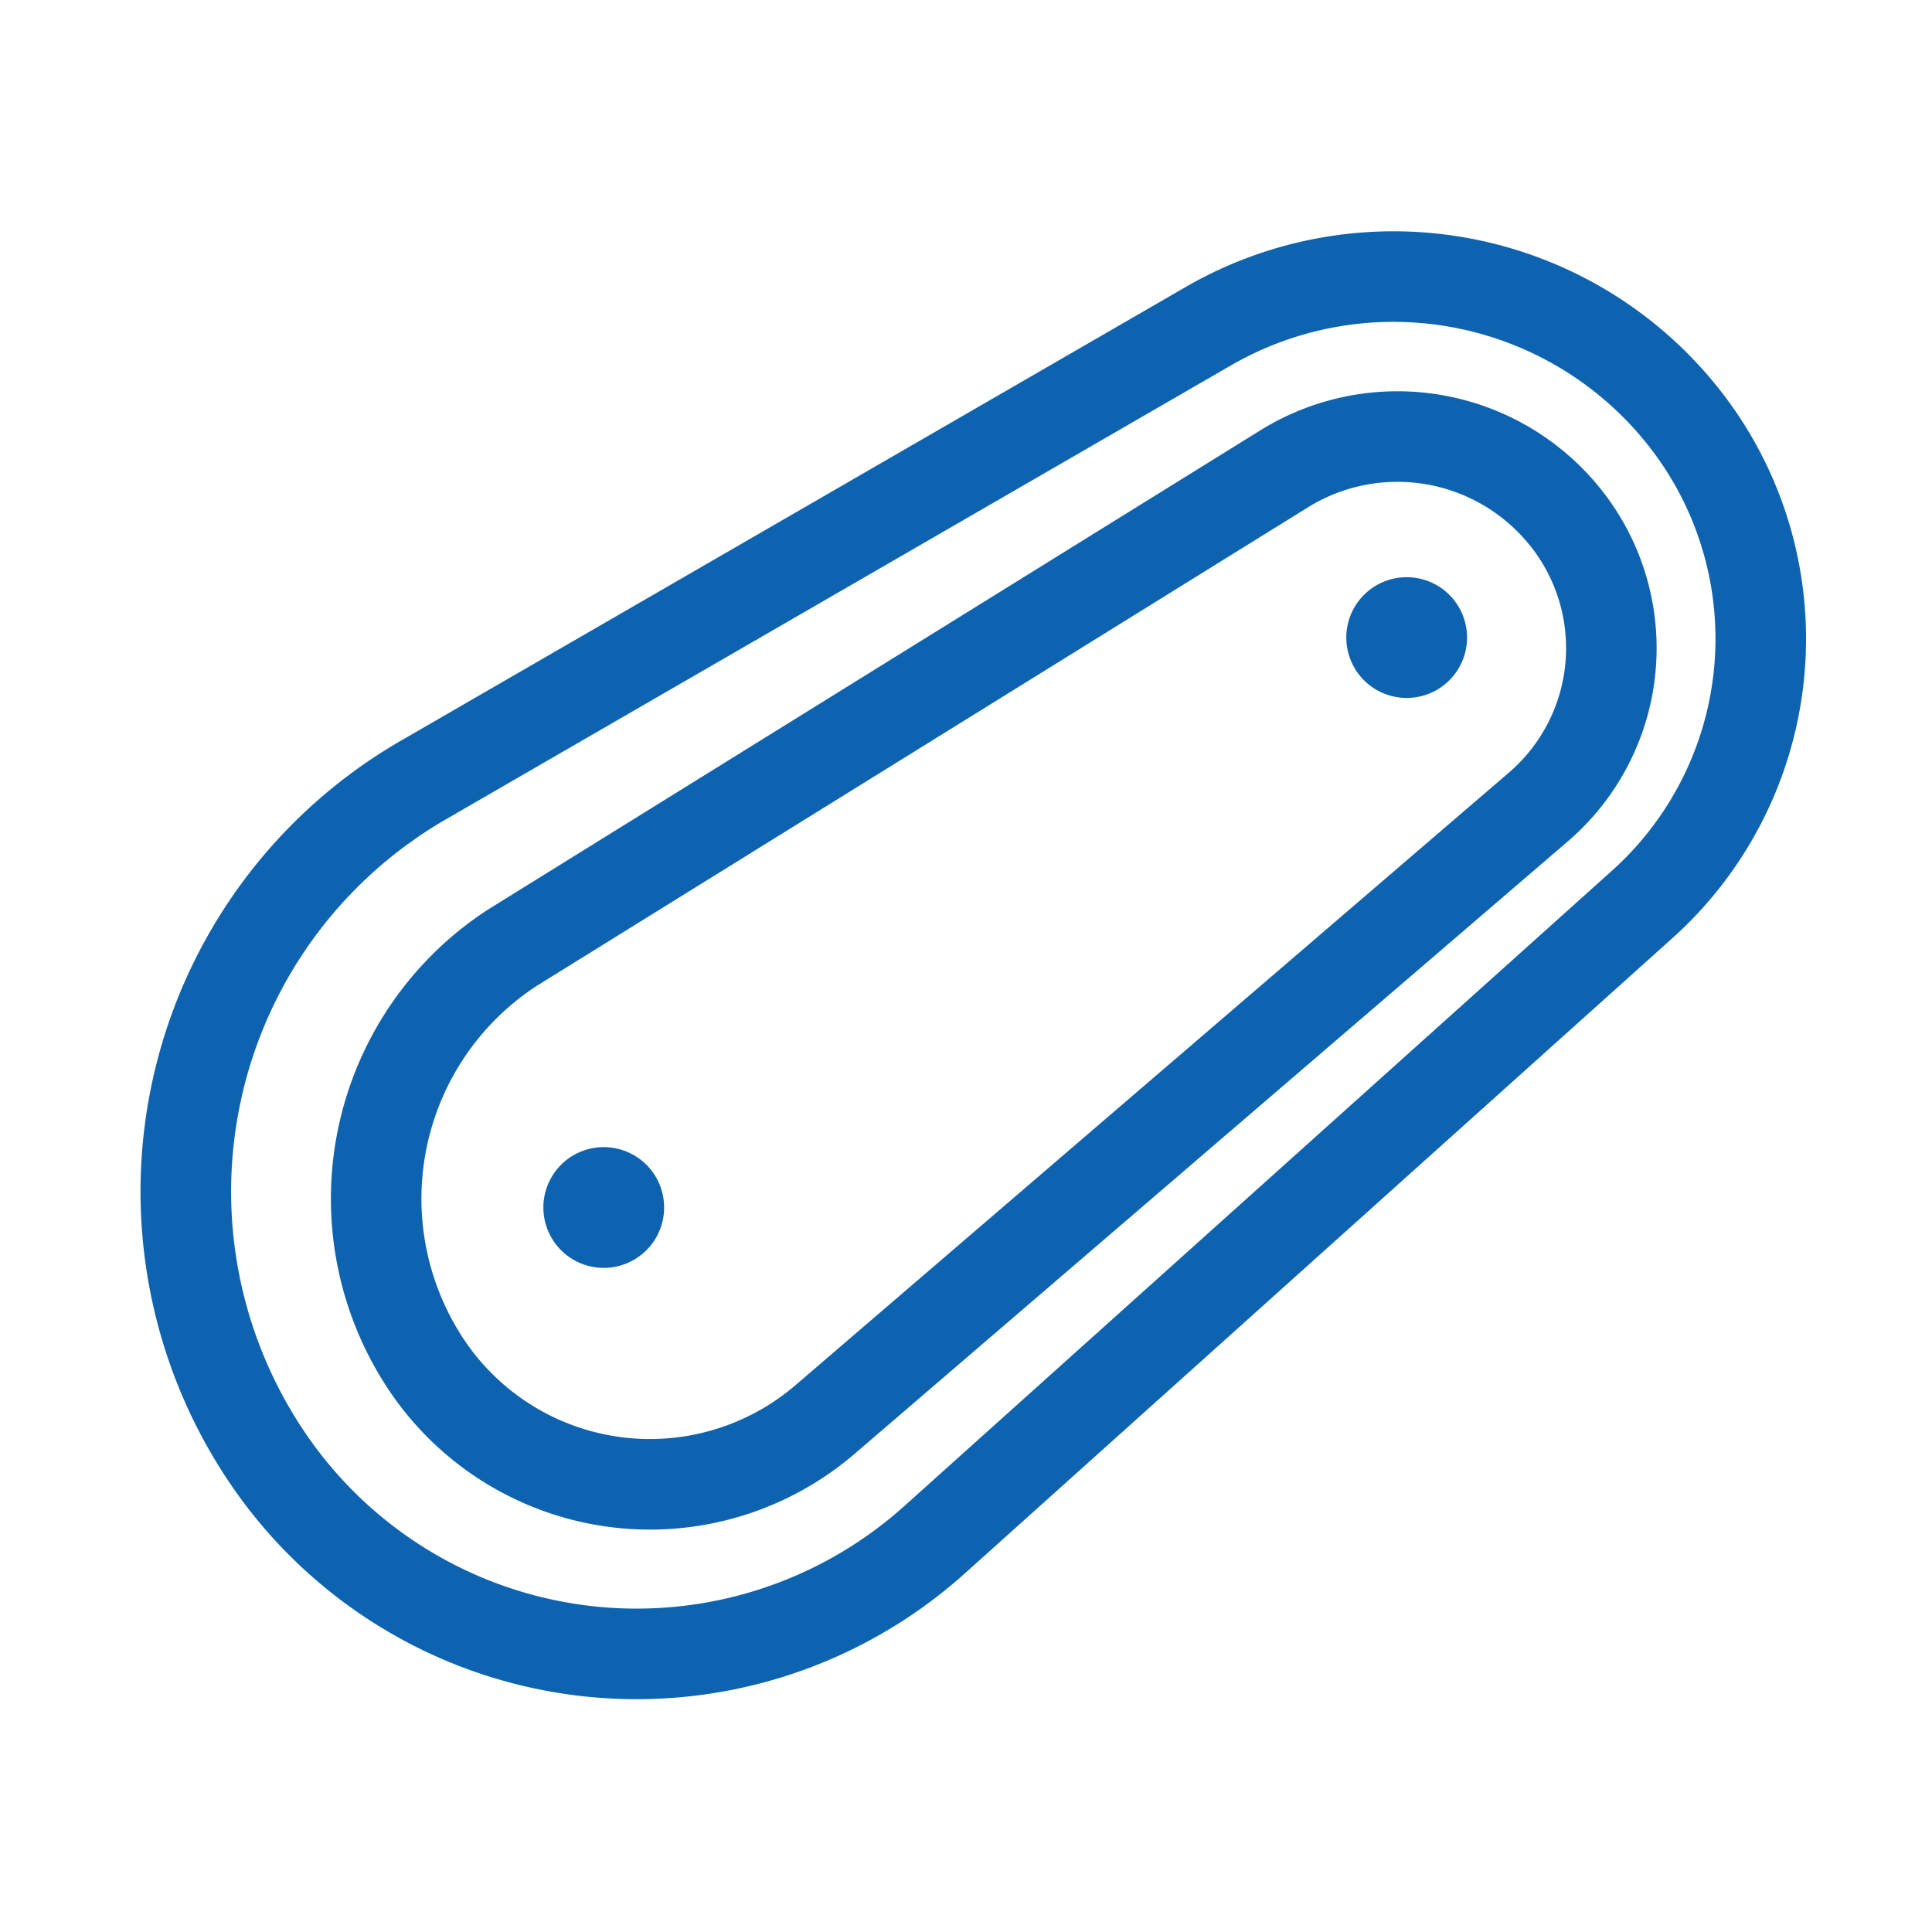 <?xml version="1.0" standalone="no"?><!DOCTYPE svg PUBLIC "-//W3C//DTD SVG 1.1//EN" "http://www.w3.org/Graphics/SVG/1.1/DTD/svg11.dtd"><svg t="1744687244298" class="icon" viewBox="0 0 1024 1024" version="1.1" xmlns="http://www.w3.org/2000/svg" p-id="15323" xmlns:xlink="http://www.w3.org/1999/xlink" width="256" height="256"><path d="M320 640m-32 0a32 32 0 1 0 64 0 32 32 0 1 0-64 0Z" fill="#0E63B0" p-id="15324"></path><path d="M745.568 337.92m-32 0a32 32 0 1 0 64 0 32 32 0 1 0-64 0Z" fill="#0E63B0" p-id="15325"></path><path d="M628.352 152.16a220.096 220.096 0 0 1 285.952 58.08 213.184 213.184 0 0 1-27.84 286.944L511.296 834.016a260.256 260.256 0 0 1-389.248-47.584 275.904 275.904 0 0 1 90.24-393.728z m247.616 86.976a172.096 172.096 0 0 0-223.584-45.44L236.32 434.272a227.904 227.904 0 0 0-13.856 8.672l-6.272 4.416a227.904 227.904 0 0 0-54.4 312.128 212.256 212.256 0 0 0 317.44 38.816L854.4 461.472a165.184 165.184 0 0 0 21.568-222.336z m-208.032-11.008a137.952 137.952 0 0 1 182.912 34.176 134.944 134.944 0 0 1-19.84 183.616L452.992 770.528a166.496 166.496 0 0 1-247.84-35.2 182.72 182.72 0 0 1 53.024-252.928l1.312-0.832z m144.576 63.072a89.952 89.952 0 0 0-119.264-22.304L284.384 522.592a134.72 134.72 0 0 0-39.072 186.464 118.496 118.496 0 0 0 176.384 25.056L799.744 409.504a86.944 86.944 0 0 0 12.8-118.304z" fill="#0E63B0" p-id="15326"></path></svg>